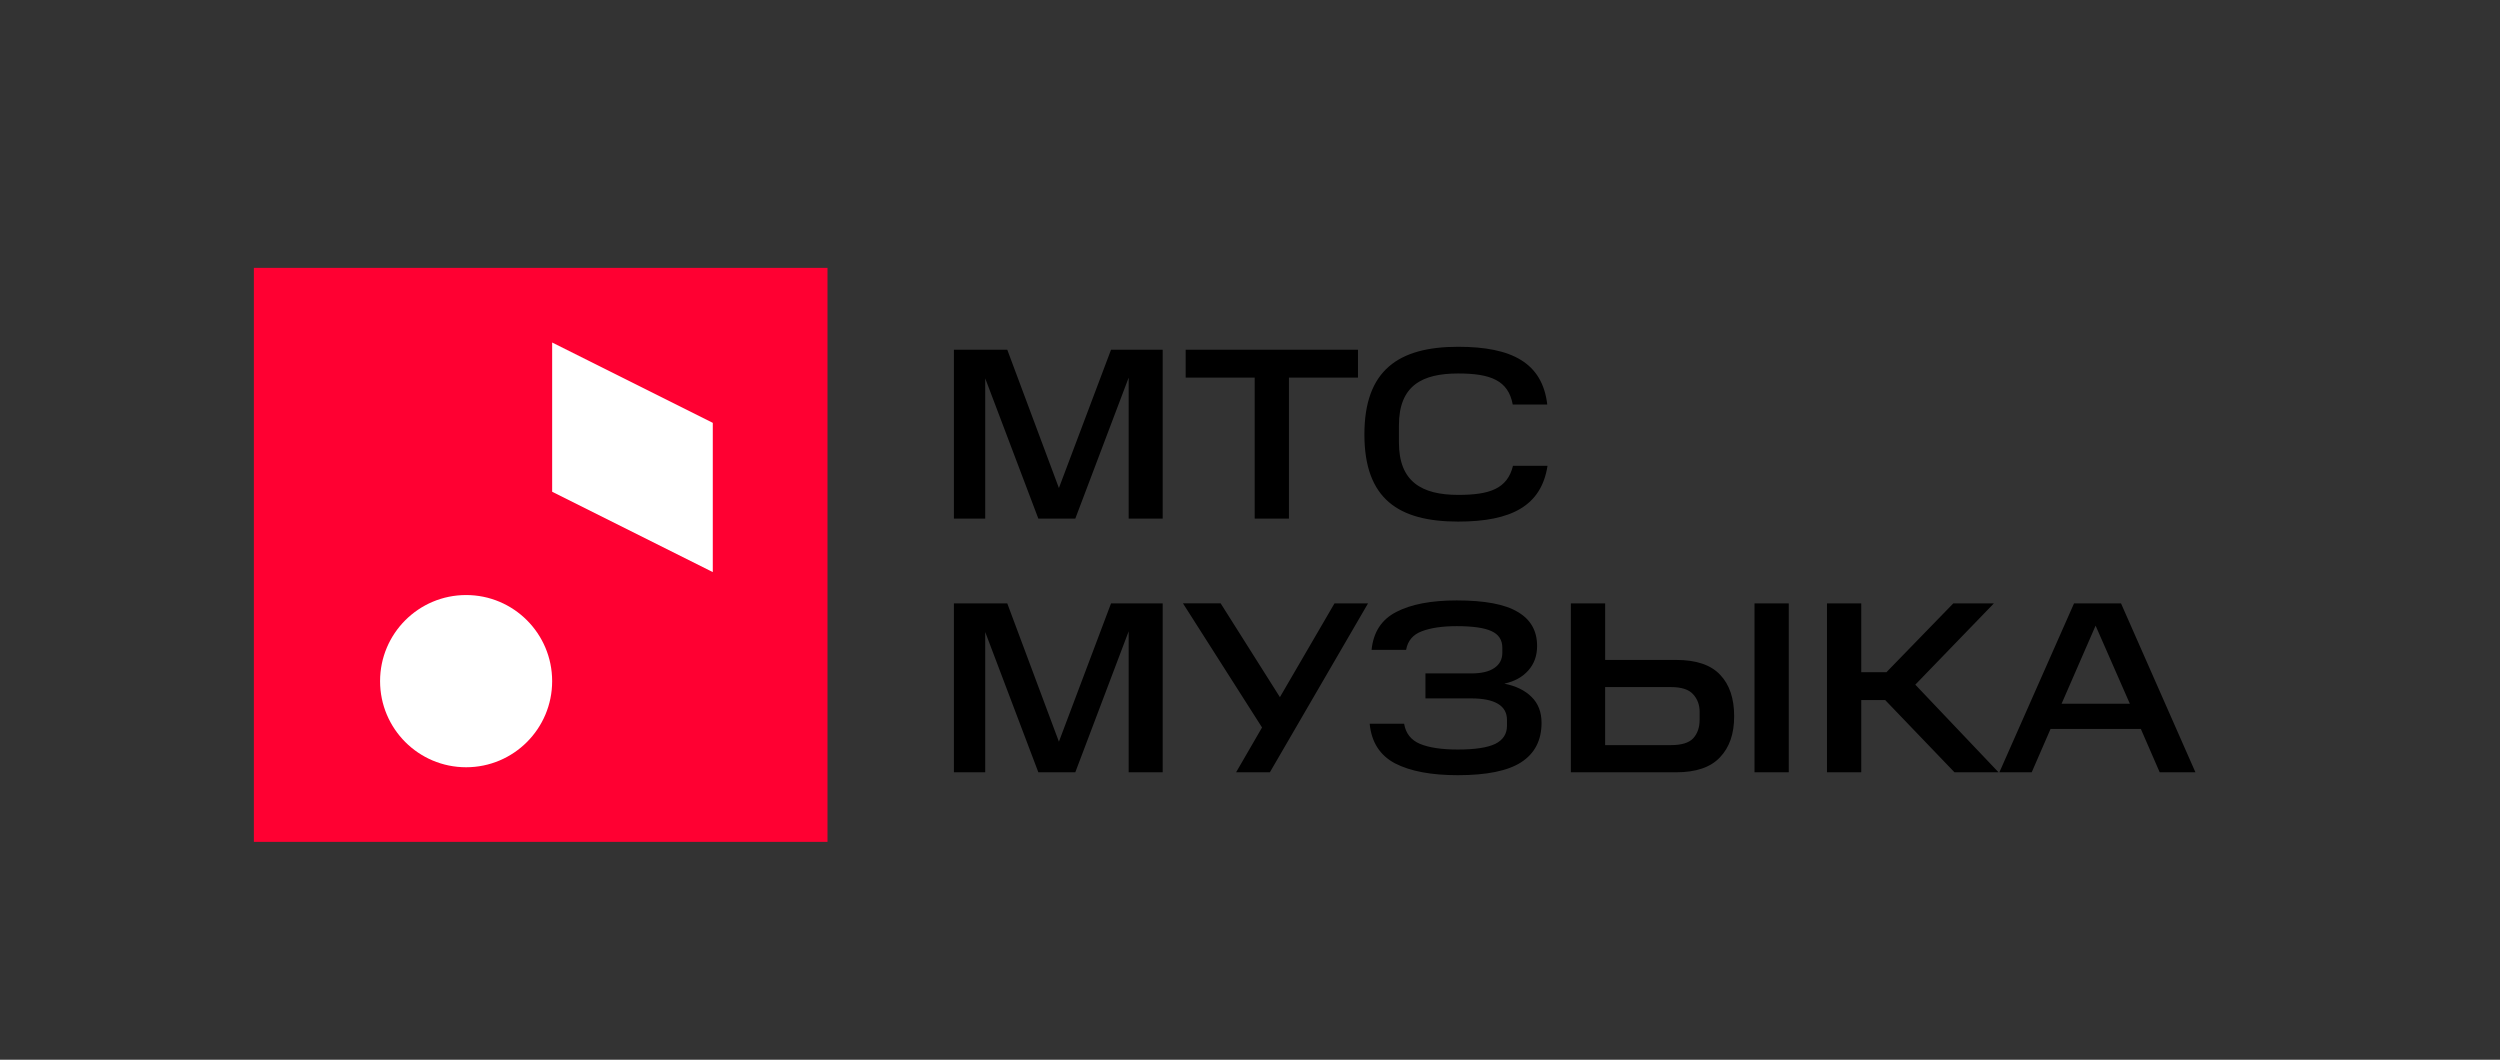 <?xml version="1.0" encoding="UTF-8"?> <svg xmlns="http://www.w3.org/2000/svg" xmlns:xlink="http://www.w3.org/1999/xlink" id="Layer_1" data-name="Layer 1" viewBox="0 0 724.66 307.18"><rect x="0" y="0" width="724.66" height="307.18" fill="#333333" stroke="none"/><defs><style> .cls-1 { clip-path: url(#clippath); } .cls-2 { fill: none; } .cls-2, .cls-3, .cls-4, .cls-5 { stroke-width: 0px; } .cls-4 { fill: #fff; } .cls-5 { fill: #ff0032; } </style><clipPath id="clippath"><rect class="cls-2" x="73.59" y="77.65" width="166.27" height="166.37"></rect></clipPath></defs><g class="cls-1"><g><path class="cls-5" d="m239.86,77.65H73.59v166.37h166.27V77.65Z"></path><path class="cls-4" d="m135.11,222.4c13.77,0,24.94-11.17,24.94-24.96s-11.17-24.96-24.94-24.96-24.94,11.17-24.94,24.96,11.17,24.96,24.94,24.96Z"></path><path class="cls-4" d="m160.05,99.28v43.26l46.56,23.29v-43.26l-46.56-23.29Z"></path></g></g><path class="cls-3" d="m300.98,150.33l-15.4-40.66v40.66h-9.08v-48.96h15.47l14.97,40.09,15.11-40.09h14.97v48.96h-9.86v-40.87l-15.47,40.87h-10.71Zm62.71-40.87h-20.01v-8.09h49.95v8.09h-20.01v40.87h-9.93v-40.87Zm31.8,16.46c0-18.59,9.86-25.4,27.18-25.4,15.61,0,24.41,4.68,25.83,16.75h-10.01c-1.28-7.02-6.46-9.01-15.82-9.01-10.43,0-17.17,3.48-17.17,15.04v4.97c0,11.35,6.6,15.18,17.17,15.18,9.01,0,14.26-1.7,15.89-8.44h10.01c-1.77,11.57-10.43,16.18-25.9,16.18-17.31,0-27.18-6.6-27.18-25.26Z"></path><path class="cls-3" d="m285.58,183.2v40.66h-9.08v-48.96h15.47l14.97,40.09,15.11-40.09h14.97v48.96h-9.86v-40.87l-15.47,40.87h-10.71l-15.4-40.66Zm68.25-8.3l17.17,27.18,15.82-27.18h9.72l-28.45,48.96h-9.79l7.52-12.99-22.92-35.98h10.93Zm53.18,34.91c.47,2.79,2.01,4.73,4.61,5.82,2.65,1.09,6.29,1.63,10.93,1.63,4.97,0,8.59-.54,10.86-1.63,2.27-1.13,3.41-2.89,3.41-5.25v-1.7c0-2.08-.88-3.64-2.63-4.68-1.75-1.04-4.33-1.56-7.73-1.56h-13.27v-7.24h13.27c2.93,0,5.16-.52,6.67-1.56,1.56-1.04,2.34-2.51,2.34-4.4v-1.49c0-2.27-1.06-3.88-3.19-4.83-2.08-.95-5.42-1.42-10.01-1.42-4.21,0-7.59.5-10.15,1.49-2.55.95-4.07,2.74-4.54,5.39h-10.01c.52-5.16,2.91-8.82,7.17-11,4.26-2.22,10.1-3.34,17.53-3.34,8.09,0,13.98,1.11,17.67,3.34,3.74,2.18,5.61,5.46,5.61,9.86,0,2.84-.85,5.2-2.55,7.1-1.66,1.89-3.97,3.17-6.95,3.83,3.36.66,5.98,1.94,7.88,3.83,1.94,1.89,2.91,4.4,2.91,7.52,0,5.06-1.96,8.87-5.89,11.42-3.88,2.51-10.01,3.76-18.38,3.76-7.66,0-13.72-1.13-18.17-3.41-4.4-2.32-6.86-6.15-7.38-11.5h10.01Zm58.27-34.91v16.39h20.58c5.82,0,10.08,1.44,12.77,4.33,2.7,2.84,4.04,6.84,4.04,11.99s-1.37,9.04-4.12,11.92c-2.7,2.88-6.93,4.33-12.7,4.33h-30.51v-48.96h9.93Zm27.39,31.5c0-2.08-.64-3.81-1.92-5.18-1.23-1.37-3.36-2.06-6.39-2.06h-19.09v16.82h19.09c3.07,0,5.23-.66,6.46-1.99,1.23-1.37,1.84-3.15,1.84-5.32v-2.27Zm25.83-31.5v48.96h-9.93v-48.96h9.93Zm59.46,0l-22.78,23.56,24.13,25.4h-12.77l-20.08-20.93h-6.95v20.93h-9.93v-48.96h9.93v19.94h7.31l19.37-19.94h11.78Zm36.85,0l21.57,48.96h-10.36l-5.46-12.56h-26.18l-5.46,12.56h-9.37l21.64-48.96h13.62Zm-17.24,29.09h19.8l-9.93-22.64-9.86,22.64Z"></path></svg> 